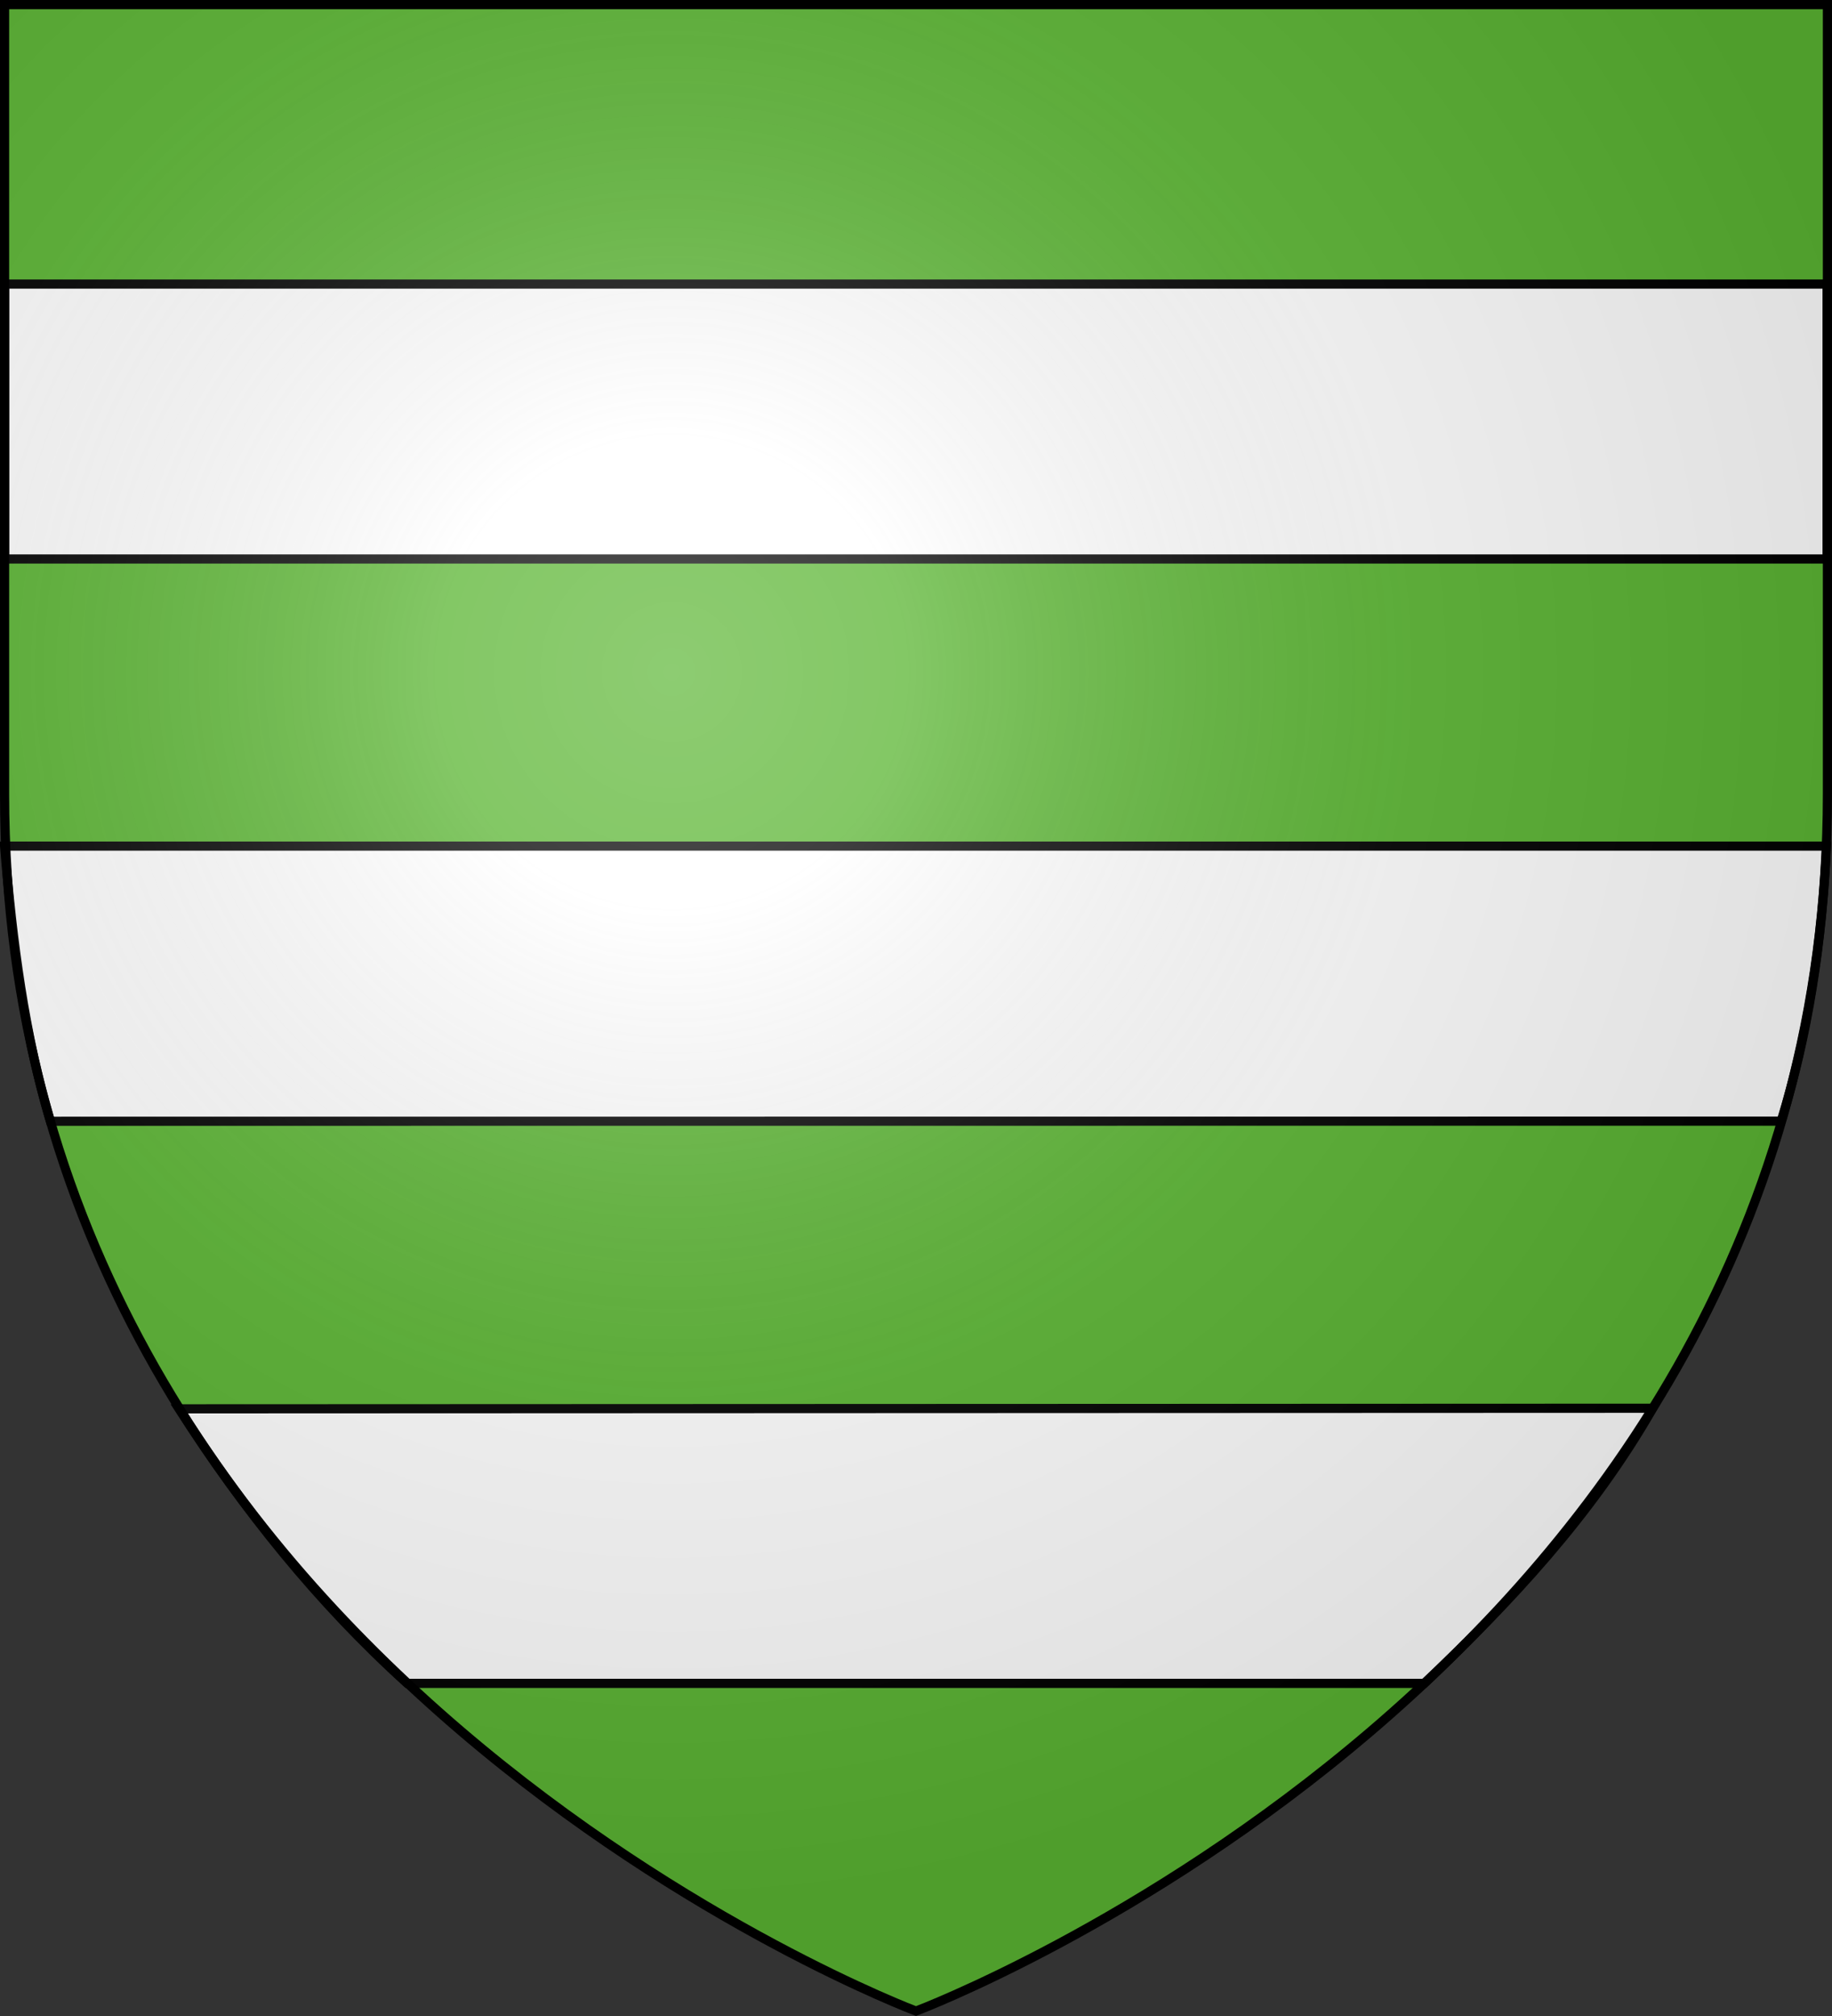 <svg xmlns="http://www.w3.org/2000/svg" xmlns:xlink="http://www.w3.org/1999/xlink" width="600" height="660" viewBox="-300 -300 600 660"><rect x="-300" y="-300" width="600" height="660" fill="#333333" stroke="none"/><defs><radialGradient id="b" cx="-80" cy="-80" r="405" gradientUnits="userSpaceOnUse"><stop offset="0" style="stop-color:#fff;stop-opacity:.31"/><stop offset=".19" style="stop-color:#fff;stop-opacity:.25"/><stop offset=".6" style="stop-color:#6b6b6b;stop-opacity:.125"/><stop offset="1" style="stop-color:#000;stop-opacity:.125"/></radialGradient><path id="a" d="M-298.5-298.5h597V-40C298.5 246.2 0 358.39 0 358.39S-298.5 246.2-298.5-40z"/></defs><use xlink:href="#a" width="100%" height="100%" fill="#e20909" style="fill:#5ab532"/><path d="M-298.503-207.003h596.899v90.005h-596.899z" style="fill:#fff;stroke:#000;stroke-width:3;stroke-miterlimit:4;stroke-dasharray:none"/><path d="M-298.503-23.003c2.566 31.549 6.614 62.17 15.003 90.08l566.863-.039c8.728-28.124 13.362-58.295 14.845-90.04zM-241.376 161.224c21.174 33.016 45.516 63.441 74.735 89.876l333.126.007c27.963-26.596 54.538-54.767 74.812-90.077z" style="fill:#fff;fill-opacity:1;stroke:#000;stroke-width:3;stroke-linecap:butt;stroke-linejoin:miter;stroke-miterlimit:4;stroke-dasharray:none;stroke-opacity:1"/><use xlink:href="#a" width="100%" height="100%" fill="url(#b)" style="display:inline"/><g style="display:inline"><use xlink:href="#a" width="100%" height="100%" style="fill:none;stroke:#000;stroke-width:3"/></g></svg>
